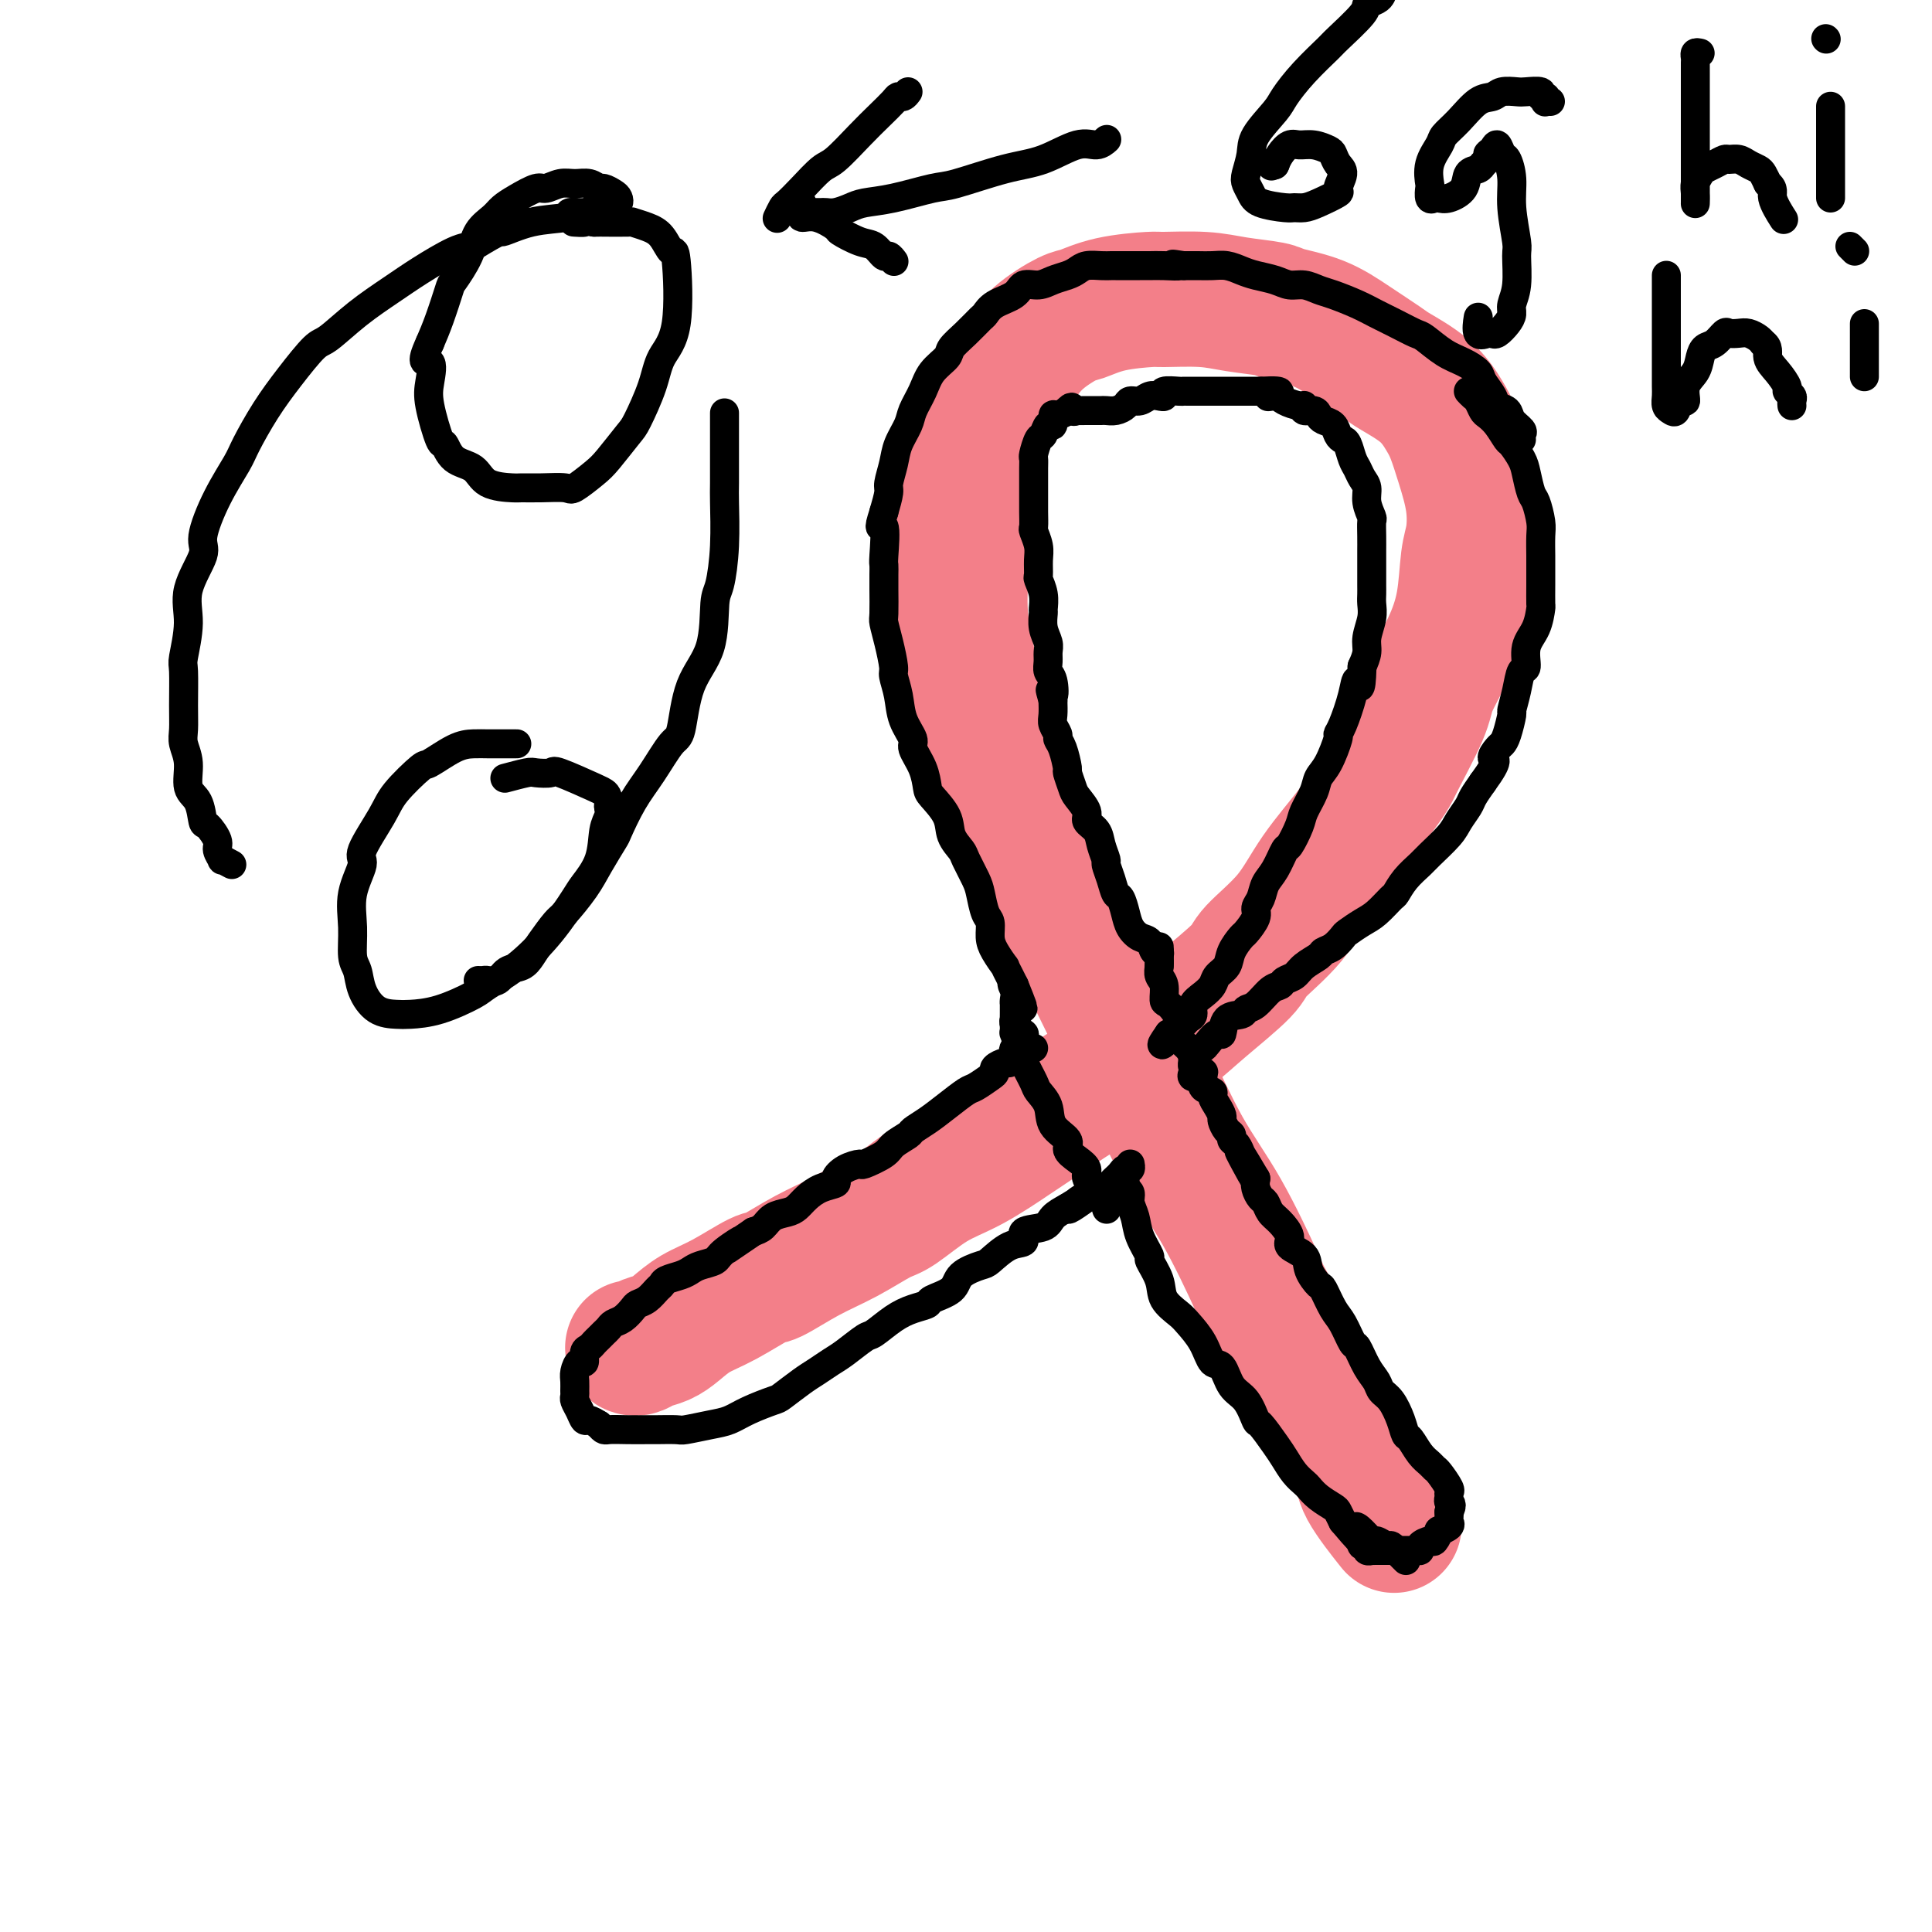 <svg viewBox='0 0 400 400' version='1.1' xmlns='http://www.w3.org/2000/svg' xmlns:xlink='http://www.w3.org/1999/xlink'><g fill='none' stroke='#F37F89' stroke-width='28' stroke-linecap='round' stroke-linejoin='round'><path d='M131,279c0.269,0.094 0.538,0.188 1,0c0.462,-0.188 1.117,-0.656 2,-1c0.883,-0.344 1.995,-0.562 3,-1c1.005,-0.438 1.904,-1.095 3,-2c1.096,-0.905 2.391,-2.058 4,-3c1.609,-0.942 3.533,-1.671 6,-3c2.467,-1.329 5.476,-3.256 7,-4c1.524,-0.744 1.563,-0.304 3,-1c1.437,-0.696 4.272,-2.528 7,-4c2.728,-1.472 5.348,-2.583 8,-4c2.652,-1.417 5.335,-3.140 7,-4c1.665,-0.860 2.313,-0.856 4,-2c1.687,-1.144 4.412,-3.435 7,-5c2.588,-1.565 5.038,-2.405 8,-4c2.962,-1.595 6.434,-3.947 8,-5c1.566,-1.053 1.226,-0.808 3,-2c1.774,-1.192 5.664,-3.820 9,-6c3.336,-2.180 6.120,-3.910 8,-5c1.880,-1.090 2.855,-1.538 5,-3c2.145,-1.462 5.458,-3.938 8,-6c2.542,-2.062 4.312,-3.709 7,-6c2.688,-2.291 6.295,-5.224 8,-7c1.705,-1.776 1.506,-2.393 3,-4c1.494,-1.607 4.679,-4.204 7,-7c2.321,-2.796 3.779,-5.791 6,-9c2.221,-3.209 5.206,-6.631 7,-9c1.794,-2.369 2.397,-3.684 3,-5'/><path d='M283,167c5.096,-6.762 4.836,-6.667 6,-9c1.164,-2.333 3.751,-7.093 5,-10c1.249,-2.907 1.161,-3.962 2,-6c0.839,-2.038 2.605,-5.059 4,-8c1.395,-2.941 2.421,-5.800 3,-9c0.579,-3.200 0.713,-6.740 1,-9c0.287,-2.260 0.727,-3.240 1,-5c0.273,-1.760 0.379,-4.301 0,-7c-0.379,-2.699 -1.243,-5.556 -2,-8c-0.757,-2.444 -1.407,-4.473 -2,-6c-0.593,-1.527 -1.129,-2.550 -2,-4c-0.871,-1.450 -2.078,-3.326 -4,-5c-1.922,-1.674 -4.561,-3.145 -6,-4c-1.439,-0.855 -1.680,-1.094 -3,-2c-1.320,-0.906 -3.720,-2.480 -6,-4c-2.280,-1.520 -4.440,-2.985 -7,-4c-2.560,-1.015 -5.520,-1.578 -7,-2c-1.480,-0.422 -1.480,-0.702 -3,-1c-1.520,-0.298 -4.561,-0.614 -7,-1c-2.439,-0.386 -4.275,-0.842 -7,-1c-2.725,-0.158 -6.340,-0.017 -8,0c-1.660,0.017 -1.364,-0.090 -3,0c-1.636,0.090 -5.205,0.376 -8,1c-2.795,0.624 -4.816,1.586 -6,2c-1.184,0.414 -1.530,0.279 -3,1c-1.470,0.721 -4.064,2.298 -6,4c-1.936,1.702 -3.215,3.531 -5,6c-1.785,2.469 -4.076,5.579 -5,7c-0.924,1.421 -0.479,1.152 -1,3c-0.521,1.848 -2.006,5.814 -3,9c-0.994,3.186 -1.497,5.593 -2,8'/><path d='M199,103c-1.710,4.837 -0.486,3.431 0,5c0.486,1.569 0.234,6.113 0,10c-0.234,3.887 -0.450,7.116 0,11c0.450,3.884 1.567,8.424 2,11c0.433,2.576 0.181,3.188 1,6c0.819,2.812 2.709,7.823 4,12c1.291,4.177 1.984,7.521 4,12c2.016,4.479 5.355,10.093 7,13c1.645,2.907 1.596,3.105 3,6c1.404,2.895 4.263,8.485 7,14c2.737,5.515 5.353,10.956 7,14c1.647,3.044 2.323,3.692 4,7c1.677,3.308 4.353,9.276 7,14c2.647,4.724 5.265,8.203 8,13c2.735,4.797 5.588,10.913 7,14c1.412,3.087 1.382,3.147 3,6c1.618,2.853 4.883,8.499 7,13c2.117,4.501 3.087,7.855 5,11c1.913,3.145 4.771,6.080 6,8c1.229,1.920 0.831,2.825 2,5c1.169,2.175 3.905,5.622 5,7c1.095,1.378 0.547,0.689 0,0'/></g>
<g fill='none' stroke='#000000' stroke-width='6' stroke-linecap='round' stroke-linejoin='round'><path d='M282,319c-0.122,0.453 -0.244,0.906 0,1c0.244,0.094 0.853,-0.171 1,0c0.147,0.171 -0.169,0.778 0,1c0.169,0.222 0.823,0.060 1,0c0.177,-0.060 -0.122,-0.016 0,0c0.122,0.016 0.663,0.004 1,0c0.337,-0.004 0.468,-0.001 1,0c0.532,0.001 1.466,0.000 2,0c0.534,-0.000 0.668,-0.000 1,0c0.332,0.000 0.862,-0.000 1,0c0.138,0.000 -0.116,0.001 0,0c0.116,-0.001 0.604,-0.003 1,0c0.396,0.003 0.701,0.011 1,0c0.299,-0.011 0.590,-0.039 1,0c0.410,0.039 0.937,0.146 1,0c0.063,-0.146 -0.339,-0.546 0,-1c0.339,-0.454 1.419,-0.962 2,-1c0.581,-0.038 0.663,0.393 1,0c0.337,-0.393 0.927,-1.612 1,-2c0.073,-0.388 -0.373,0.054 0,0c0.373,-0.054 1.564,-0.606 2,-1c0.436,-0.394 0.117,-0.631 0,-1c-0.117,-0.369 -0.031,-0.868 0,-1c0.031,-0.132 0.009,0.105 0,0c-0.009,-0.105 -0.004,-0.553 0,-1'/><path d='M300,313c0.926,-1.645 0.241,-1.758 0,-2c-0.241,-0.242 -0.040,-0.614 0,-1c0.040,-0.386 -0.083,-0.785 0,-1c0.083,-0.215 0.370,-0.244 0,-1c-0.370,-0.756 -1.398,-2.238 -2,-3c-0.602,-0.762 -0.777,-0.805 -1,-1c-0.223,-0.195 -0.493,-0.543 -1,-1c-0.507,-0.457 -1.252,-1.022 -2,-2c-0.748,-0.978 -1.500,-2.370 -2,-3c-0.500,-0.630 -0.749,-0.500 -1,-1c-0.251,-0.500 -0.504,-1.630 -1,-3c-0.496,-1.370 -1.236,-2.981 -2,-4c-0.764,-1.019 -1.552,-1.446 -2,-2c-0.448,-0.554 -0.557,-1.233 -1,-2c-0.443,-0.767 -1.221,-1.621 -2,-3c-0.779,-1.379 -1.561,-3.284 -2,-4c-0.439,-0.716 -0.536,-0.242 -1,-1c-0.464,-0.758 -1.294,-2.748 -2,-4c-0.706,-1.252 -1.286,-1.767 -2,-3c-0.714,-1.233 -1.562,-3.184 -2,-4c-0.438,-0.816 -0.466,-0.497 -1,-1c-0.534,-0.503 -1.574,-1.829 -2,-3c-0.426,-1.171 -0.236,-2.186 -1,-3c-0.764,-0.814 -2.481,-1.426 -3,-2c-0.519,-0.574 0.159,-1.108 0,-2c-0.159,-0.892 -1.157,-2.140 -2,-3c-0.843,-0.860 -1.533,-1.333 -2,-2c-0.467,-0.667 -0.713,-1.529 -1,-2c-0.287,-0.471 -0.616,-0.550 -1,-1c-0.384,-0.450 -0.824,-1.271 -1,-2c-0.176,-0.729 -0.088,-1.364 0,-2'/><path d='M260,244c-6.367,-10.804 -2.284,-3.315 -1,-1c1.284,2.315 -0.230,-0.546 -1,-2c-0.770,-1.454 -0.798,-1.502 -1,-2c-0.202,-0.498 -0.580,-1.447 -1,-2c-0.420,-0.553 -0.882,-0.711 -1,-1c-0.118,-0.289 0.109,-0.710 0,-1c-0.109,-0.290 -0.556,-0.448 -1,-1c-0.444,-0.552 -0.887,-1.496 -1,-2c-0.113,-0.504 0.105,-0.568 0,-1c-0.105,-0.432 -0.534,-1.234 -1,-2c-0.466,-0.766 -0.970,-1.497 -1,-2c-0.030,-0.503 0.412,-0.779 0,-1c-0.412,-0.221 -1.680,-0.388 -2,-1c-0.320,-0.612 0.306,-1.671 0,-2c-0.306,-0.329 -1.546,0.071 -2,0c-0.454,-0.071 -0.121,-0.611 0,-1c0.121,-0.389 0.032,-0.625 0,-1c-0.032,-0.375 -0.006,-0.888 0,-1c0.006,-0.112 -0.009,0.176 0,0c0.009,-0.176 0.041,-0.817 0,-1c-0.041,-0.183 -0.155,0.090 0,0c0.155,-0.090 0.577,-0.545 1,-1'/><path d='M248,218c0.349,-0.975 0.721,-0.913 1,-1c0.279,-0.087 0.464,-0.324 1,-1c0.536,-0.676 1.424,-1.792 2,-2c0.576,-0.208 0.839,0.493 1,0c0.161,-0.493 0.221,-2.181 1,-3c0.779,-0.819 2.279,-0.769 3,-1c0.721,-0.231 0.665,-0.745 1,-1c0.335,-0.255 1.063,-0.253 2,-1c0.937,-0.747 2.084,-2.244 3,-3c0.916,-0.756 1.601,-0.769 2,-1c0.399,-0.231 0.512,-0.678 1,-1c0.488,-0.322 1.352,-0.519 2,-1c0.648,-0.481 1.081,-1.246 2,-2c0.919,-0.754 2.325,-1.496 3,-2c0.675,-0.504 0.621,-0.768 1,-1c0.379,-0.232 1.192,-0.431 2,-1c0.808,-0.569 1.610,-1.508 2,-2c0.390,-0.492 0.366,-0.536 1,-1c0.634,-0.464 1.926,-1.348 3,-2c1.074,-0.652 1.930,-1.071 3,-2c1.070,-0.929 2.353,-2.369 3,-3c0.647,-0.631 0.656,-0.455 1,-1c0.344,-0.545 1.022,-1.811 2,-3c0.978,-1.189 2.255,-2.300 3,-3c0.745,-0.700 0.958,-0.988 2,-2c1.042,-1.012 2.912,-2.749 4,-4c1.088,-1.251 1.395,-2.016 2,-3c0.605,-0.984 1.509,-2.188 2,-3c0.491,-0.812 0.569,-1.232 1,-2c0.431,-0.768 1.216,-1.884 2,-3'/><path d='M307,162c3.809,-5.200 2.331,-4.701 2,-5c-0.331,-0.299 0.485,-1.398 1,-2c0.515,-0.602 0.730,-0.708 1,-1c0.270,-0.292 0.597,-0.769 1,-2c0.403,-1.231 0.883,-3.216 1,-4c0.117,-0.784 -0.128,-0.366 0,-1c0.128,-0.634 0.629,-2.321 1,-4c0.371,-1.679 0.611,-3.351 1,-4c0.389,-0.649 0.927,-0.276 1,-1c0.073,-0.724 -0.320,-2.545 0,-4c0.320,-1.455 1.354,-2.544 2,-4c0.646,-1.456 0.905,-3.280 1,-4c0.095,-0.720 0.025,-0.335 0,-1c-0.025,-0.665 -0.006,-2.378 0,-4c0.006,-1.622 -0.001,-3.152 0,-4c0.001,-0.848 0.012,-1.012 0,-2c-0.012,-0.988 -0.045,-2.799 0,-4c0.045,-1.201 0.168,-1.790 0,-3c-0.168,-1.210 -0.626,-3.039 -1,-4c-0.374,-0.961 -0.663,-1.054 -1,-2c-0.337,-0.946 -0.723,-2.746 -1,-4c-0.277,-1.254 -0.445,-1.961 -1,-3c-0.555,-1.039 -1.497,-2.410 -2,-3c-0.503,-0.590 -0.569,-0.400 -1,-1c-0.431,-0.600 -1.229,-1.992 -2,-3c-0.771,-1.008 -1.517,-1.633 -2,-2c-0.483,-0.367 -0.704,-0.477 -1,-1c-0.296,-0.523 -0.667,-1.460 -1,-2c-0.333,-0.540 -0.628,-0.684 -1,-1c-0.372,-0.316 -0.821,-0.805 -1,-1c-0.179,-0.195 -0.090,-0.098 0,0'/><path d='M315,91c-0.057,-0.355 -0.113,-0.710 0,-1c0.113,-0.290 0.396,-0.513 0,-1c-0.396,-0.487 -1.472,-1.236 -2,-2c-0.528,-0.764 -0.507,-1.541 -1,-2c-0.493,-0.459 -1.499,-0.598 -2,-1c-0.501,-0.402 -0.496,-1.065 -1,-2c-0.504,-0.935 -1.518,-2.142 -2,-3c-0.482,-0.858 -0.431,-1.367 -1,-2c-0.569,-0.633 -1.758,-1.391 -3,-2c-1.242,-0.609 -2.537,-1.069 -4,-2c-1.463,-0.931 -3.092,-2.332 -4,-3c-0.908,-0.668 -1.093,-0.602 -2,-1c-0.907,-0.398 -2.535,-1.258 -4,-2c-1.465,-0.742 -2.765,-1.366 -4,-2c-1.235,-0.634 -2.403,-1.279 -4,-2c-1.597,-0.721 -3.623,-1.517 -5,-2c-1.377,-0.483 -2.105,-0.654 -3,-1c-0.895,-0.346 -1.958,-0.866 -3,-1c-1.042,-0.134 -2.064,0.118 -3,0c-0.936,-0.118 -1.787,-0.606 -3,-1c-1.213,-0.394 -2.789,-0.694 -4,-1c-1.211,-0.306 -2.056,-0.618 -3,-1c-0.944,-0.382 -1.985,-0.834 -3,-1c-1.015,-0.166 -2.004,-0.045 -3,0c-0.996,0.045 -1.999,0.013 -3,0c-1.001,-0.013 -2.001,-0.006 -3,0'/><path d='M245,55c-3.953,-0.619 -1.334,-0.166 -1,0c0.334,0.166 -1.615,0.044 -3,0c-1.385,-0.044 -2.206,-0.012 -3,0c-0.794,0.012 -1.560,0.003 -2,0c-0.440,-0.003 -0.554,-0.001 -1,0c-0.446,0.001 -1.225,-0.001 -2,0c-0.775,0.001 -1.545,0.003 -2,0c-0.455,-0.003 -0.596,-0.012 -1,0c-0.404,0.012 -1.070,0.044 -2,0c-0.930,-0.044 -2.125,-0.165 -3,0c-0.875,0.165 -1.432,0.617 -2,1c-0.568,0.383 -1.147,0.697 -2,1c-0.853,0.303 -1.979,0.595 -3,1c-1.021,0.405 -1.937,0.925 -3,1c-1.063,0.075 -2.272,-0.294 -3,0c-0.728,0.294 -0.974,1.250 -2,2c-1.026,0.750 -2.832,1.293 -4,2c-1.168,0.707 -1.697,1.578 -2,2c-0.303,0.422 -0.378,0.394 -1,1c-0.622,0.606 -1.790,1.844 -3,3c-1.210,1.156 -2.461,2.228 -3,3c-0.539,0.772 -0.367,1.245 -1,2c-0.633,0.755 -2.071,1.794 -3,3c-0.929,1.206 -1.348,2.579 -2,4c-0.652,1.421 -1.538,2.888 -2,4c-0.462,1.112 -0.501,1.868 -1,3c-0.499,1.132 -1.457,2.640 -2,4c-0.543,1.360 -0.671,2.571 -1,4c-0.329,1.429 -0.858,3.077 -1,4c-0.142,0.923 0.102,1.121 0,2c-0.102,0.879 -0.551,2.440 -1,4'/><path d='M183,106c-1.547,4.828 -0.415,2.396 0,3c0.415,0.604 0.111,4.242 0,6c-0.111,1.758 -0.031,1.635 0,2c0.031,0.365 0.011,1.218 0,2c-0.011,0.782 -0.013,1.491 0,3c0.013,1.509 0.041,3.817 0,5c-0.041,1.183 -0.151,1.242 0,2c0.151,0.758 0.564,2.214 1,4c0.436,1.786 0.895,3.900 1,5c0.105,1.100 -0.145,1.185 0,2c0.145,0.815 0.687,2.359 1,4c0.313,1.641 0.399,3.378 1,5c0.601,1.622 1.717,3.129 2,4c0.283,0.871 -0.267,1.107 0,2c0.267,0.893 1.352,2.444 2,4c0.648,1.556 0.860,3.117 1,4c0.140,0.883 0.207,1.088 1,2c0.793,0.912 2.310,2.530 3,4c0.690,1.470 0.552,2.790 1,4c0.448,1.210 1.482,2.310 2,3c0.518,0.690 0.521,0.971 1,2c0.479,1.029 1.434,2.807 2,4c0.566,1.193 0.742,1.802 1,3c0.258,1.198 0.599,2.984 1,4c0.401,1.016 0.863,1.262 1,2c0.137,0.738 -0.051,1.969 0,3c0.051,1.031 0.343,1.862 1,3c0.657,1.138 1.681,2.583 2,3c0.319,0.417 -0.068,-0.196 0,0c0.068,0.196 0.591,1.199 1,2c0.409,0.801 0.705,1.401 1,2'/><path d='M210,204c3.558,8.763 0.953,3.170 0,1c-0.953,-2.170 -0.255,-0.918 0,0c0.255,0.918 0.068,1.503 0,2c-0.068,0.497 -0.018,0.908 0,1c0.018,0.092 0.005,-0.134 0,0c-0.005,0.134 -0.002,0.627 0,1c0.002,0.373 0.005,0.624 0,1c-0.005,0.376 -0.016,0.875 0,1c0.016,0.125 0.061,-0.125 0,0c-0.061,0.125 -0.227,0.625 0,1c0.227,0.375 0.845,0.625 1,1c0.155,0.375 -0.155,0.875 0,1c0.155,0.125 0.774,-0.124 1,0c0.226,0.124 0.058,0.622 0,1c-0.058,0.378 -0.007,0.637 0,1c0.007,0.363 -0.031,0.829 0,1c0.031,0.171 0.132,0.046 0,0c-0.132,-0.046 -0.497,-0.012 0,0c0.497,0.012 1.856,0.004 2,0c0.144,-0.004 -0.928,-0.002 -2,0'/><path d='M212,217c0.430,2.045 0.504,0.657 0,0c-0.504,-0.657 -1.587,-0.583 -2,0c-0.413,0.583 -0.157,1.676 0,2c0.157,0.324 0.214,-0.120 0,0c-0.214,0.120 -0.699,0.805 -1,1c-0.301,0.195 -0.416,-0.098 -1,0c-0.584,0.098 -1.635,0.588 -2,1c-0.365,0.412 -0.043,0.746 0,1c0.043,0.254 -0.193,0.428 -1,1c-0.807,0.572 -2.185,1.544 -3,2c-0.815,0.456 -1.067,0.398 -2,1c-0.933,0.602 -2.548,1.866 -4,3c-1.452,1.134 -2.743,2.138 -4,3c-1.257,0.862 -2.481,1.584 -3,2c-0.519,0.416 -0.333,0.528 -1,1c-0.667,0.472 -2.188,1.305 -3,2c-0.812,0.695 -0.916,1.251 -2,2c-1.084,0.749 -3.150,1.692 -4,2c-0.850,0.308 -0.485,-0.020 -1,0c-0.515,0.020 -1.909,0.389 -3,1c-1.091,0.611 -1.878,1.463 -2,2c-0.122,0.537 0.421,0.760 0,1c-0.421,0.240 -1.807,0.497 -3,1c-1.193,0.503 -2.192,1.252 -3,2c-0.808,0.748 -1.424,1.496 -2,2c-0.576,0.504 -1.113,0.764 -2,1c-0.887,0.236 -2.123,0.448 -3,1c-0.877,0.552 -1.393,1.443 -2,2c-0.607,0.557 -1.303,0.778 -2,1'/><path d='M156,255c-9.182,6.239 -4.137,2.838 -3,2c1.137,-0.838 -1.633,0.889 -3,2c-1.367,1.111 -1.329,1.607 -2,2c-0.671,0.393 -2.050,0.683 -3,1c-0.950,0.317 -1.472,0.661 -2,1c-0.528,0.339 -1.061,0.672 -2,1c-0.939,0.328 -2.283,0.651 -3,1c-0.717,0.349 -0.807,0.722 -1,1c-0.193,0.278 -0.488,0.459 -1,1c-0.512,0.541 -1.240,1.440 -2,2c-0.760,0.560 -1.551,0.780 -2,1c-0.449,0.220 -0.554,0.440 -1,1c-0.446,0.560 -1.233,1.459 -2,2c-0.767,0.541 -1.515,0.722 -2,1c-0.485,0.278 -0.707,0.652 -1,1c-0.293,0.348 -0.657,0.669 -1,1c-0.343,0.331 -0.666,0.671 -1,1c-0.334,0.329 -0.681,0.647 -1,1c-0.319,0.353 -0.611,0.742 -1,1c-0.389,0.258 -0.875,0.387 -1,1c-0.125,0.613 0.110,1.712 0,2c-0.110,0.288 -0.565,-0.235 -1,0c-0.435,0.235 -0.849,1.228 -1,2c-0.151,0.772 -0.037,1.323 0,2c0.037,0.677 -0.001,1.482 0,2c0.001,0.518 0.041,0.751 0,1c-0.041,0.249 -0.163,0.514 0,1c0.163,0.486 0.611,1.192 1,2c0.389,0.808 0.720,1.718 1,2c0.280,0.282 0.509,-0.062 1,0c0.491,0.062 1.246,0.531 2,1'/><path d='M124,295c1.044,1.309 1.156,1.083 2,1c0.844,-0.083 2.422,-0.021 4,0c1.578,0.021 3.156,0.003 4,0c0.844,-0.003 0.953,0.011 2,0c1.047,-0.011 3.033,-0.047 4,0c0.967,0.047 0.914,0.177 2,0c1.086,-0.177 3.311,-0.661 5,-1c1.689,-0.339 2.844,-0.531 4,-1c1.156,-0.469 2.315,-1.214 4,-2c1.685,-0.786 3.897,-1.614 5,-2c1.103,-0.386 1.098,-0.328 2,-1c0.902,-0.672 2.711,-2.072 4,-3c1.289,-0.928 2.059,-1.385 3,-2c0.941,-0.615 2.054,-1.390 3,-2c0.946,-0.610 1.726,-1.056 3,-2c1.274,-0.944 3.043,-2.386 4,-3c0.957,-0.614 1.104,-0.402 2,-1c0.896,-0.598 2.541,-2.008 4,-3c1.459,-0.992 2.731,-1.568 4,-2c1.269,-0.432 2.536,-0.722 3,-1c0.464,-0.278 0.125,-0.545 1,-1c0.875,-0.455 2.964,-1.100 4,-2c1.036,-0.900 1.018,-2.057 2,-3c0.982,-0.943 2.963,-1.671 4,-2c1.037,-0.329 1.129,-0.258 2,-1c0.871,-0.742 2.522,-2.296 4,-3c1.478,-0.704 2.783,-0.559 3,-1c0.217,-0.441 -0.653,-1.469 0,-2c0.653,-0.531 2.830,-0.566 4,-1c1.170,-0.434 1.334,-1.267 2,-2c0.666,-0.733 1.833,-1.367 3,-2'/><path d='M221,250c9.587,-6.078 3.055,-1.274 1,0c-2.055,1.274 0.366,-0.982 2,-2c1.634,-1.018 2.480,-0.799 3,-1c0.520,-0.201 0.713,-0.824 1,-1c0.287,-0.176 0.668,0.094 1,0c0.332,-0.094 0.613,-0.551 1,-1c0.387,-0.449 0.878,-0.890 1,-1c0.122,-0.110 -0.125,0.110 0,0c0.125,-0.110 0.622,-0.552 1,-1c0.378,-0.448 0.637,-0.904 1,-1c0.363,-0.096 0.828,0.166 1,0c0.172,-0.166 0.049,-0.762 0,-1c-0.049,-0.238 -0.025,-0.119 0,0'/><path d='M210,211c0.002,0.345 0.004,0.690 0,1c-0.004,0.310 -0.013,0.584 0,1c0.013,0.416 0.049,0.973 0,1c-0.049,0.027 -0.183,-0.474 0,0c0.183,0.474 0.683,1.925 1,3c0.317,1.075 0.450,1.775 1,3c0.550,1.225 1.518,2.975 2,4c0.482,1.025 0.478,1.324 1,2c0.522,0.676 1.571,1.728 2,3c0.429,1.272 0.238,2.764 1,4c0.762,1.236 2.475,2.218 3,3c0.525,0.782 -0.140,1.366 0,2c0.140,0.634 1.084,1.320 2,2c0.916,0.680 1.804,1.356 2,2c0.196,0.644 -0.301,1.255 0,2c0.301,0.745 1.400,1.622 2,2c0.600,0.378 0.700,0.256 1,1c0.300,0.744 0.800,2.356 1,3c0.200,0.644 0.100,0.322 0,0'/><path d='M240,196c-0.001,0.440 -0.001,0.881 0,1c0.001,0.119 0.004,-0.083 0,0c-0.004,0.083 -0.016,0.450 0,1c0.016,0.550 0.058,1.284 0,2c-0.058,0.716 -0.218,1.416 0,2c0.218,0.584 0.814,1.052 1,2c0.186,0.948 -0.038,2.376 0,3c0.038,0.624 0.339,0.442 1,1c0.661,0.558 1.684,1.854 2,3c0.316,1.146 -0.075,2.142 0,3c0.075,0.858 0.616,1.579 1,2c0.384,0.421 0.611,0.543 1,1c0.389,0.457 0.941,1.251 1,2c0.059,0.749 -0.377,1.455 0,2c0.377,0.545 1.565,0.930 2,1c0.435,0.070 0.117,-0.173 0,0c-0.117,0.173 -0.033,0.764 0,1c0.033,0.236 0.017,0.118 0,0'/><path d='M240,200c0.007,-0.344 0.014,-0.687 0,-1c-0.014,-0.313 -0.048,-0.594 0,-1c0.048,-0.406 0.178,-0.937 0,-1c-0.178,-0.063 -0.663,0.343 -1,0c-0.337,-0.343 -0.524,-1.434 -1,-2c-0.476,-0.566 -1.241,-0.608 -2,-1c-0.759,-0.392 -1.513,-1.133 -2,-2c-0.487,-0.867 -0.709,-1.861 -1,-3c-0.291,-1.139 -0.651,-2.422 -1,-3c-0.349,-0.578 -0.685,-0.451 -1,-1c-0.315,-0.549 -0.608,-1.775 -1,-3c-0.392,-1.225 -0.884,-2.450 -1,-3c-0.116,-0.550 0.142,-0.425 0,-1c-0.142,-0.575 -0.686,-1.849 -1,-3c-0.314,-1.151 -0.398,-2.180 -1,-3c-0.602,-0.820 -1.720,-1.432 -2,-2c-0.280,-0.568 0.280,-1.091 0,-2c-0.280,-0.909 -1.398,-2.204 -2,-3c-0.602,-0.796 -0.687,-1.092 -1,-2c-0.313,-0.908 -0.853,-2.427 -1,-3c-0.147,-0.573 0.101,-0.198 0,-1c-0.101,-0.802 -0.549,-2.780 -1,-4c-0.451,-1.220 -0.905,-1.680 -1,-2c-0.095,-0.320 0.171,-0.498 0,-1c-0.171,-0.502 -0.777,-1.327 -1,-2c-0.223,-0.673 -0.064,-1.192 0,-2c0.064,-0.808 0.032,-1.904 0,-3'/><path d='M218,145c-1.099,-3.938 -0.347,-1.282 0,-1c0.347,0.282 0.290,-1.811 0,-3c-0.290,-1.189 -0.814,-1.476 -1,-2c-0.186,-0.524 -0.036,-1.286 0,-2c0.036,-0.714 -0.043,-1.380 0,-2c0.043,-0.620 0.209,-1.194 0,-2c-0.209,-0.806 -0.792,-1.845 -1,-3c-0.208,-1.155 -0.042,-2.426 0,-3c0.042,-0.574 -0.042,-0.450 0,-1c0.042,-0.550 0.208,-1.774 0,-3c-0.208,-1.226 -0.792,-2.455 -1,-3c-0.208,-0.545 -0.042,-0.406 0,-1c0.042,-0.594 -0.041,-1.919 0,-3c0.041,-1.081 0.207,-1.917 0,-3c-0.207,-1.083 -0.788,-2.413 -1,-3c-0.212,-0.587 -0.057,-0.432 0,-1c0.057,-0.568 0.015,-1.860 0,-3c-0.015,-1.140 -0.004,-2.127 0,-3c0.004,-0.873 0.000,-1.632 0,-2c-0.000,-0.368 0.003,-0.344 0,-1c-0.003,-0.656 -0.012,-1.992 0,-3c0.012,-1.008 0.044,-1.690 0,-2c-0.044,-0.310 -0.166,-0.249 0,-1c0.166,-0.751 0.618,-2.314 1,-3c0.382,-0.686 0.693,-0.494 1,-1c0.307,-0.506 0.612,-1.708 1,-2c0.388,-0.292 0.861,0.328 1,0c0.139,-0.328 -0.056,-1.603 0,-2c0.056,-0.397 0.361,0.086 1,0c0.639,-0.086 1.611,-0.739 2,-1c0.389,-0.261 0.194,-0.131 0,0'/><path d='M221,85c1.242,-1.392 0.847,-0.373 1,0c0.153,0.373 0.853,0.100 1,0c0.147,-0.100 -0.260,-0.027 0,0c0.260,0.027 1.186,0.008 2,0c0.814,-0.008 1.518,-0.005 2,0c0.482,0.005 0.744,0.011 1,0c0.256,-0.011 0.505,-0.041 1,0c0.495,0.041 1.235,0.151 2,0c0.765,-0.151 1.556,-0.562 2,-1c0.444,-0.438 0.540,-0.901 1,-1c0.460,-0.099 1.283,0.166 2,0c0.717,-0.166 1.327,-0.762 2,-1c0.673,-0.238 1.409,-0.116 2,0c0.591,0.116 1.037,0.227 1,0c-0.037,-0.227 -0.557,-0.793 0,-1c0.557,-0.207 2.190,-0.055 3,0c0.810,0.055 0.796,0.015 1,0c0.204,-0.015 0.627,-0.004 1,0c0.373,0.004 0.695,0.001 1,0c0.305,-0.001 0.591,-0.000 1,0c0.409,0.000 0.941,0.000 1,0c0.059,-0.000 -0.355,-0.000 0,0c0.355,0.000 1.479,0.000 2,0c0.521,-0.000 0.440,-0.000 1,0c0.560,0.000 1.761,0.000 2,0c0.239,-0.000 -0.483,-0.000 0,0c0.483,0.000 2.171,0.000 3,0c0.829,-0.000 0.800,-0.000 1,0c0.200,0.000 0.631,0.000 1,0c0.369,-0.000 0.677,-0.000 1,0c0.323,0.000 0.662,0.000 1,0'/><path d='M261,81c6.601,-0.381 3.104,0.667 2,1c-1.104,0.333 0.186,-0.051 1,0c0.814,0.051 1.153,0.535 2,1c0.847,0.465 2.202,0.912 3,1c0.798,0.088 1.039,-0.183 1,0c-0.039,0.183 -0.357,0.822 0,1c0.357,0.178 1.391,-0.103 2,0c0.609,0.103 0.793,0.591 1,1c0.207,0.409 0.437,0.738 1,1c0.563,0.262 1.460,0.458 2,1c0.540,0.542 0.722,1.429 1,2c0.278,0.571 0.652,0.824 1,1c0.348,0.176 0.672,0.273 1,1c0.328,0.727 0.661,2.084 1,3c0.339,0.916 0.683,1.391 1,2c0.317,0.609 0.607,1.352 1,2c0.393,0.648 0.890,1.201 1,2c0.110,0.799 -0.167,1.843 0,3c0.167,1.157 0.777,2.427 1,3c0.223,0.573 0.060,0.449 0,1c-0.060,0.551 -0.016,1.775 0,3c0.016,1.225 0.004,2.450 0,3c-0.004,0.550 -0.001,0.426 0,1c0.001,0.574 0.001,1.846 0,3c-0.001,1.154 -0.004,2.189 0,3c0.004,0.811 0.016,1.400 0,2c-0.016,0.600 -0.060,1.213 0,2c0.060,0.787 0.222,1.747 0,3c-0.222,1.253 -0.829,2.799 -1,4c-0.171,1.201 0.094,2.057 0,3c-0.094,0.943 -0.547,1.971 -1,3'/><path d='M282,138c-0.194,6.619 -0.677,3.668 -1,3c-0.323,-0.668 -0.484,0.948 -1,3c-0.516,2.052 -1.385,4.541 -2,6c-0.615,1.459 -0.976,1.887 -1,2c-0.024,0.113 0.288,-0.090 0,1c-0.288,1.090 -1.175,3.472 -2,5c-0.825,1.528 -1.587,2.200 -2,3c-0.413,0.800 -0.477,1.728 -1,3c-0.523,1.272 -1.505,2.890 -2,4c-0.495,1.110 -0.504,1.714 -1,3c-0.496,1.286 -1.481,3.254 -2,4c-0.519,0.746 -0.574,0.269 -1,1c-0.426,0.731 -1.222,2.670 -2,4c-0.778,1.330 -1.536,2.052 -2,3c-0.464,0.948 -0.634,2.122 -1,3c-0.366,0.878 -0.928,1.459 -1,2c-0.072,0.541 0.347,1.041 0,2c-0.347,0.959 -1.459,2.378 -2,3c-0.541,0.622 -0.511,0.446 -1,1c-0.489,0.554 -1.495,1.839 -2,3c-0.505,1.161 -0.507,2.198 -1,3c-0.493,0.802 -1.476,1.371 -2,2c-0.524,0.629 -0.588,1.320 -1,2c-0.412,0.680 -1.171,1.348 -2,2c-0.829,0.652 -1.729,1.288 -2,2c-0.271,0.712 0.087,1.501 0,2c-0.087,0.499 -0.617,0.708 -1,1c-0.383,0.292 -0.618,0.666 -1,1c-0.382,0.334 -0.911,0.628 -1,1c-0.089,0.372 0.260,0.820 0,1c-0.260,0.180 -1.130,0.090 -2,0'/><path d='M242,214c-2.800,3.956 -0.800,1.844 0,1c0.800,-0.844 0.400,-0.422 0,0'/><path d='M233,245c-0.120,0.352 -0.241,0.704 0,1c0.241,0.296 0.843,0.535 1,1c0.157,0.465 -0.132,1.155 0,2c0.132,0.845 0.684,1.846 1,3c0.316,1.154 0.397,2.461 1,4c0.603,1.539 1.727,3.308 2,4c0.273,0.692 -0.304,0.305 0,1c0.304,0.695 1.489,2.470 2,4c0.511,1.530 0.349,2.813 1,4c0.651,1.187 2.114,2.276 3,3c0.886,0.724 1.195,1.083 2,2c0.805,0.917 2.106,2.393 3,4c0.894,1.607 1.381,3.346 2,4c0.619,0.654 1.368,0.224 2,1c0.632,0.776 1.146,2.756 2,4c0.854,1.244 2.049,1.750 3,3c0.951,1.250 1.658,3.244 2,4c0.342,0.756 0.319,0.272 1,1c0.681,0.728 2.066,2.667 3,4c0.934,1.333 1.418,2.062 2,3c0.582,0.938 1.263,2.087 2,3c0.737,0.913 1.531,1.592 2,2c0.469,0.408 0.612,0.546 1,1c0.388,0.454 1.022,1.225 2,2c0.978,0.775 2.302,1.555 3,2c0.698,0.445 0.771,0.556 1,1c0.229,0.444 0.615,1.222 1,2'/><path d='M278,315c6.373,7.603 3.805,3.610 3,2c-0.805,-1.610 0.151,-0.839 1,0c0.849,0.839 1.589,1.744 2,2c0.411,0.256 0.491,-0.139 1,0c0.509,0.139 1.447,0.811 2,1c0.553,0.189 0.723,-0.107 1,0c0.277,0.107 0.662,0.616 1,1c0.338,0.384 0.629,0.642 1,1c0.371,0.358 0.820,0.817 1,1c0.180,0.183 0.090,0.092 0,0'/><path d='M48,179c-0.879,-0.474 -1.759,-0.947 -2,-1c-0.241,-0.053 0.156,0.315 0,0c-0.156,-0.315 -0.867,-1.313 -1,-2c-0.133,-0.687 0.310,-1.063 0,-2c-0.310,-0.937 -1.374,-2.434 -2,-3c-0.626,-0.566 -0.812,-0.199 -1,-1c-0.188,-0.801 -0.376,-2.769 -1,-4c-0.624,-1.231 -1.684,-1.725 -2,-3c-0.316,-1.275 0.112,-3.329 0,-5c-0.112,-1.671 -0.763,-2.957 -1,-4c-0.237,-1.043 -0.059,-1.842 0,-3c0.059,-1.158 -0.002,-2.677 0,-5c0.002,-2.323 0.065,-5.452 0,-7c-0.065,-1.548 -0.258,-1.516 0,-3c0.258,-1.484 0.966,-4.484 1,-7c0.034,-2.516 -0.608,-4.547 0,-7c0.608,-2.453 2.465,-5.328 3,-7c0.535,-1.672 -0.252,-2.139 0,-4c0.252,-1.861 1.542,-5.114 3,-8c1.458,-2.886 3.083,-5.404 4,-7c0.917,-1.596 1.124,-2.270 2,-4c0.876,-1.730 2.419,-4.517 4,-7c1.581,-2.483 3.198,-4.663 5,-7c1.802,-2.337 3.788,-4.830 5,-6c1.212,-1.170 1.650,-1.017 3,-2c1.350,-0.983 3.610,-3.100 6,-5c2.390,-1.900 4.909,-3.581 7,-5c2.091,-1.419 3.755,-2.574 6,-4c2.245,-1.426 5.070,-3.122 7,-4c1.930,-0.878 2.965,-0.939 4,-1'/><path d='M98,51c6.212,-3.818 5.243,-2.865 6,-3c0.757,-0.135 3.239,-1.360 6,-2c2.761,-0.640 5.799,-0.697 7,-1c1.201,-0.303 0.563,-0.852 1,-1c0.437,-0.148 1.948,0.104 3,0c1.052,-0.104 1.644,-0.563 2,-1c0.356,-0.437 0.474,-0.852 1,-1c0.526,-0.148 1.460,-0.028 2,0c0.540,0.028 0.688,-0.035 1,0c0.312,0.035 0.789,0.168 1,0c0.211,-0.168 0.157,-0.637 0,-1c-0.157,-0.363 -0.415,-0.619 -1,-1c-0.585,-0.381 -1.496,-0.888 -2,-1c-0.504,-0.112 -0.600,0.170 -1,0c-0.400,-0.170 -1.102,-0.793 -2,-1c-0.898,-0.207 -1.990,0.003 -3,0c-1.010,-0.003 -1.937,-0.219 -3,0c-1.063,0.219 -2.261,0.873 -3,1c-0.739,0.127 -1.017,-0.274 -2,0c-0.983,0.274 -2.671,1.222 -4,2c-1.329,0.778 -2.300,1.386 -3,2c-0.700,0.614 -1.128,1.235 -2,2c-0.872,0.765 -2.187,1.673 -3,3c-0.813,1.327 -1.124,3.071 -2,5c-0.876,1.929 -2.317,4.043 -3,5c-0.683,0.957 -0.607,0.758 -1,2c-0.393,1.242 -1.255,3.926 -2,6c-0.745,2.074 -1.372,3.537 -2,5'/><path d='M89,71c-2.328,5.046 -0.649,3.661 0,4c0.649,0.339 0.269,2.402 0,4c-0.269,1.598 -0.427,2.730 0,5c0.427,2.270 1.438,5.676 2,7c0.562,1.324 0.676,0.565 1,1c0.324,0.435 0.858,2.064 2,3c1.142,0.936 2.891,1.179 4,2c1.109,0.821 1.579,2.219 3,3c1.421,0.781 3.793,0.944 5,1c1.207,0.056 1.251,0.006 2,0c0.749,-0.006 2.205,0.034 4,0c1.795,-0.034 3.931,-0.142 5,0c1.069,0.142 1.072,0.534 2,0c0.928,-0.534 2.781,-1.993 4,-3c1.219,-1.007 1.806,-1.563 3,-3c1.194,-1.437 2.997,-3.754 4,-5c1.003,-1.246 1.208,-1.422 2,-3c0.792,-1.578 2.171,-4.560 3,-7c0.829,-2.440 1.106,-4.338 2,-6c0.894,-1.662 2.403,-3.089 3,-7c0.597,-3.911 0.282,-10.306 0,-13c-0.282,-2.694 -0.530,-1.689 -1,-2c-0.470,-0.311 -1.163,-1.940 -2,-3c-0.837,-1.060 -1.817,-1.552 -3,-2c-1.183,-0.448 -2.568,-0.852 -3,-1c-0.432,-0.148 0.090,-0.040 -1,0c-1.090,0.040 -3.794,0.011 -5,0c-1.206,-0.011 -0.916,-0.003 -1,0c-0.084,0.003 -0.542,0.002 -1,0'/><path d='M123,46c-2.500,-0.464 -1.750,-0.125 -2,0c-0.250,0.125 -1.500,0.036 -2,0c-0.500,-0.036 -0.250,-0.018 0,0'/><path d='M107,154c-0.751,-0.000 -1.502,-0.000 -2,0c-0.498,0.000 -0.742,0.001 -1,0c-0.258,-0.001 -0.528,-0.003 -1,0c-0.472,0.003 -1.145,0.011 -2,0c-0.855,-0.011 -1.892,-0.040 -3,0c-1.108,0.040 -2.286,0.149 -4,1c-1.714,0.851 -3.963,2.445 -5,3c-1.037,0.555 -0.860,0.071 -2,1c-1.140,0.929 -3.595,3.271 -5,5c-1.405,1.729 -1.760,2.845 -3,5c-1.240,2.155 -3.367,5.351 -4,7c-0.633,1.649 0.226,1.753 0,3c-0.226,1.247 -1.537,3.638 -2,6c-0.463,2.362 -0.078,4.696 0,7c0.078,2.304 -0.152,4.579 0,6c0.152,1.421 0.685,1.989 1,3c0.315,1.011 0.412,2.466 1,4c0.588,1.534 1.667,3.147 3,4c1.333,0.853 2.921,0.945 4,1c1.079,0.055 1.651,0.072 3,0c1.349,-0.072 3.476,-0.231 6,-1c2.524,-0.769 5.447,-2.146 7,-3c1.553,-0.854 1.738,-1.185 3,-2c1.262,-0.815 3.603,-2.113 6,-4c2.397,-1.887 4.852,-4.364 7,-7c2.148,-2.636 3.991,-5.430 5,-7c1.009,-1.570 1.185,-1.915 2,-3c0.815,-1.085 2.270,-2.909 3,-5c0.730,-2.091 0.735,-4.447 1,-6c0.265,-1.553 0.790,-2.301 1,-3c0.210,-0.699 0.105,-1.350 0,-2'/><path d='M126,167c0.096,-2.369 -0.664,-2.792 -1,-3c-0.336,-0.208 -0.247,-0.200 -2,-1c-1.753,-0.800 -5.346,-2.407 -7,-3c-1.654,-0.593 -1.369,-0.173 -2,0c-0.631,0.173 -2.180,0.098 -3,0c-0.820,-0.098 -0.913,-0.219 -2,0c-1.087,0.219 -3.168,0.777 -4,1c-0.832,0.223 -0.416,0.112 0,0'/><path d='M99,203c0.359,0.015 0.719,0.030 1,0c0.281,-0.030 0.484,-0.105 1,0c0.516,0.105 1.344,0.388 2,0c0.656,-0.388 1.139,-1.449 2,-2c0.861,-0.551 2.102,-0.592 3,-1c0.898,-0.408 1.455,-1.182 2,-2c0.545,-0.818 1.079,-1.679 2,-3c0.921,-1.321 2.230,-3.100 3,-4c0.770,-0.900 1.003,-0.919 2,-2c0.997,-1.081 2.759,-3.222 4,-5c1.241,-1.778 1.962,-3.193 3,-5c1.038,-1.807 2.393,-4.004 3,-5c0.607,-0.996 0.467,-0.789 1,-2c0.533,-1.211 1.740,-3.841 3,-6c1.260,-2.159 2.572,-3.847 4,-6c1.428,-2.153 2.970,-4.773 4,-6c1.030,-1.227 1.547,-1.063 2,-3c0.453,-1.937 0.843,-5.977 2,-9c1.157,-3.023 3.080,-5.030 4,-8c0.920,-2.970 0.835,-6.902 1,-9c0.165,-2.098 0.580,-2.362 1,-4c0.420,-1.638 0.845,-4.650 1,-8c0.155,-3.350 0.042,-7.039 0,-9c-0.042,-1.961 -0.011,-2.196 0,-4c0.011,-1.804 0.003,-5.178 0,-8c-0.003,-2.822 -0.001,-5.092 0,-6c0.001,-0.908 0.000,-0.454 0,0'/><path d='M188,19c-0.321,0.435 -0.643,0.869 -1,1c-0.357,0.131 -0.750,-0.042 -1,0c-0.250,0.042 -0.359,0.299 -1,1c-0.641,0.701 -1.816,1.846 -3,3c-1.184,1.154 -2.377,2.316 -4,4c-1.623,1.684 -3.678,3.889 -5,5c-1.322,1.111 -1.913,1.128 -3,2c-1.087,0.872 -2.670,2.598 -4,4c-1.330,1.402 -2.408,2.479 -3,3c-0.592,0.521 -0.698,0.486 -1,1c-0.302,0.514 -0.801,1.575 -1,2c-0.199,0.425 -0.100,0.212 0,0'/><path d='M166,42c-0.016,0.880 -0.031,1.759 0,2c0.031,0.241 0.110,-0.158 0,0c-0.110,0.158 -0.409,0.873 0,1c0.409,0.127 1.527,-0.332 3,0c1.473,0.332 3.302,1.456 4,2c0.698,0.544 0.267,0.509 1,1c0.733,0.491 2.631,1.508 4,2c1.369,0.492 2.209,0.458 3,1c0.791,0.542 1.532,1.661 2,2c0.468,0.339 0.665,-0.101 1,0c0.335,0.101 0.810,0.743 1,1c0.190,0.257 0.095,0.128 0,0'/><path d='M169,44c0.350,0.006 0.700,0.012 1,0c0.300,-0.012 0.551,-0.044 1,0c0.449,0.044 1.097,0.162 2,0c0.903,-0.162 2.063,-0.605 3,-1c0.937,-0.395 1.652,-0.743 3,-1c1.348,-0.257 3.330,-0.423 6,-1c2.670,-0.577 6.027,-1.564 8,-2c1.973,-0.436 2.562,-0.322 5,-1c2.438,-0.678 6.723,-2.147 10,-3c3.277,-0.853 5.544,-1.091 8,-2c2.456,-0.909 5.102,-2.491 7,-3c1.898,-0.509 3.050,0.055 4,0c0.950,-0.055 1.700,-0.730 2,-1c0.300,-0.270 0.150,-0.135 0,0'/><path d='M286,-1c-0.188,0.332 -0.376,0.663 -1,1c-0.624,0.337 -1.685,0.679 -2,1c-0.315,0.321 0.115,0.621 -1,2c-1.115,1.379 -3.777,3.837 -5,5c-1.223,1.163 -1.007,1.031 -2,2c-0.993,0.969 -3.193,3.038 -5,5c-1.807,1.962 -3.220,3.818 -4,5c-0.780,1.182 -0.928,1.692 -2,3c-1.072,1.308 -3.069,3.414 -4,5c-0.931,1.586 -0.797,2.652 -1,4c-0.203,1.348 -0.745,2.978 -1,4c-0.255,1.022 -0.224,1.437 0,2c0.224,0.563 0.640,1.276 1,2c0.360,0.724 0.664,1.460 2,2c1.336,0.540 3.704,0.884 5,1c1.296,0.116 1.519,0.006 2,0c0.481,-0.006 1.219,0.094 2,0c0.781,-0.094 1.604,-0.381 3,-1c1.396,-0.619 3.366,-1.570 4,-2c0.634,-0.430 -0.066,-0.338 0,-1c0.066,-0.662 0.899,-2.076 1,-3c0.101,-0.924 -0.529,-1.357 -1,-2c-0.471,-0.643 -0.783,-1.494 -1,-2c-0.217,-0.506 -0.338,-0.666 -1,-1c-0.662,-0.334 -1.866,-0.842 -3,-1c-1.134,-0.158 -2.199,0.035 -3,0c-0.801,-0.035 -1.338,-0.298 -2,0c-0.662,0.298 -1.447,1.157 -2,2c-0.553,0.843 -0.872,1.669 -1,2c-0.128,0.331 -0.064,0.165 0,0'/><path d='M264,34c-1.333,0.667 -0.667,0.333 0,0'/><path d='M321,21c-0.413,-0.033 -0.826,-0.065 -1,0c-0.174,0.065 -0.109,0.228 0,0c0.109,-0.228 0.263,-0.845 0,-1c-0.263,-0.155 -0.942,0.154 -1,0c-0.058,-0.154 0.505,-0.770 0,-1c-0.505,-0.230 -2.077,-0.075 -3,0c-0.923,0.075 -1.198,0.071 -2,0c-0.802,-0.071 -2.131,-0.209 -3,0c-0.869,0.209 -1.278,0.764 -2,1c-0.722,0.236 -1.756,0.151 -3,1c-1.244,0.849 -2.698,2.631 -4,4c-1.302,1.369 -2.454,2.326 -3,3c-0.546,0.674 -0.487,1.064 -1,2c-0.513,0.936 -1.598,2.419 -2,4c-0.402,1.581 -0.119,3.260 0,4c0.119,0.740 0.075,0.539 0,1c-0.075,0.461 -0.181,1.583 0,2c0.181,0.417 0.649,0.129 1,0c0.351,-0.129 0.584,-0.101 1,0c0.416,0.101 1.015,0.273 2,0c0.985,-0.273 2.357,-0.991 3,-2c0.643,-1.009 0.558,-2.310 1,-3c0.442,-0.690 1.412,-0.769 2,-1c0.588,-0.231 0.794,-0.616 1,-1'/><path d='M307,34c1.880,-1.500 1.081,-1.750 1,-2c-0.081,-0.250 0.557,-0.501 1,-1c0.443,-0.499 0.692,-1.246 1,-1c0.308,0.246 0.675,1.484 1,2c0.325,0.516 0.609,0.309 1,1c0.391,0.691 0.891,2.281 1,4c0.109,1.719 -0.171,3.566 0,6c0.171,2.434 0.792,5.453 1,7c0.208,1.547 0.001,1.621 0,3c-0.001,1.379 0.203,4.062 0,6c-0.203,1.938 -0.814,3.132 -1,4c-0.186,0.868 0.054,1.409 0,2c-0.054,0.591 -0.400,1.233 -1,2c-0.600,0.767 -1.453,1.658 -2,2c-0.547,0.342 -0.788,0.134 -1,0c-0.212,-0.134 -0.397,-0.193 -1,0c-0.603,0.193 -1.626,0.639 -2,0c-0.374,-0.639 -0.101,-2.364 0,-3c0.101,-0.636 0.029,-0.182 0,0c-0.029,0.182 -0.014,0.091 0,0'/><path d='M352,11c-0.423,-0.095 -0.845,-0.189 -1,0c-0.155,0.189 -0.041,0.662 0,1c0.041,0.338 0.011,0.540 0,1c-0.011,0.460 -0.003,1.177 0,2c0.003,0.823 0.001,1.752 0,3c-0.001,1.248 -0.000,2.815 0,4c0.000,1.185 0.000,1.987 0,3c-0.000,1.013 -0.000,2.236 0,4c0.000,1.764 0.000,4.069 0,5c-0.000,0.931 -0.000,0.488 0,1c0.000,0.512 0.000,1.979 0,3c-0.000,1.021 -0.000,1.596 0,2c0.000,0.404 0.000,0.638 0,1c-0.000,0.362 -0.001,0.851 0,1c0.001,0.149 0.003,-0.044 0,0c-0.003,0.044 -0.013,0.324 0,0c0.013,-0.324 0.048,-1.252 0,-2c-0.048,-0.748 -0.178,-1.314 0,-2c0.178,-0.686 0.663,-1.490 1,-2c0.337,-0.510 0.527,-0.726 1,-1c0.473,-0.274 1.229,-0.606 2,-1c0.771,-0.394 1.558,-0.848 2,-1c0.442,-0.152 0.538,0.000 1,0c0.462,-0.000 1.290,-0.152 2,0c0.710,0.152 1.304,0.608 2,1c0.696,0.392 1.495,0.721 2,1c0.505,0.279 0.716,0.508 1,1c0.284,0.492 0.642,1.246 1,2'/><path d='M366,38c1.500,1.214 0.750,1.750 1,3c0.250,1.250 1.500,3.214 2,4c0.500,0.786 0.250,0.393 0,0'/><path d='M379,22c0.000,0.279 0.000,0.558 0,1c0.000,0.442 0.000,1.049 0,2c0.000,0.951 0.000,2.248 0,3c0.000,0.752 0.000,0.961 0,2c-0.000,1.039 -0.000,2.908 0,4c0.000,1.092 0.000,1.407 0,2c0.000,0.593 0.000,1.466 0,2c0.000,0.534 0.000,0.731 0,1c0.000,0.269 0.000,0.611 0,1c0.000,0.389 0.000,0.825 0,1c0.000,0.175 0.000,0.087 0,0'/><path d='M378,8c0.000,0.000 0.100,0.100 0.1,0.1'/><path d='M345,57c-0.000,0.596 -0.000,1.193 0,2c0.000,0.807 0.000,1.826 0,3c-0.000,1.174 -0.000,2.503 0,4c0.000,1.497 0.000,3.163 0,5c-0.000,1.837 -0.001,3.844 0,5c0.001,1.156 0.003,1.462 0,2c-0.003,0.538 -0.012,1.309 0,2c0.012,0.691 0.044,1.301 0,2c-0.044,0.699 -0.165,1.486 0,2c0.165,0.514 0.617,0.756 1,1c0.383,0.244 0.698,0.491 1,0c0.302,-0.491 0.592,-1.721 1,-2c0.408,-0.279 0.935,0.391 1,0c0.065,-0.391 -0.331,-1.844 0,-3c0.331,-1.156 1.388,-2.016 2,-3c0.612,-0.984 0.779,-2.092 1,-3c0.221,-0.908 0.496,-1.616 1,-2c0.504,-0.384 1.237,-0.443 2,-1c0.763,-0.557 1.556,-1.610 2,-2c0.444,-0.390 0.539,-0.115 1,0c0.461,0.115 1.289,0.072 2,0c0.711,-0.072 1.307,-0.173 2,0c0.693,0.173 1.484,0.621 2,1c0.516,0.379 0.758,0.690 1,1'/><path d='M365,71c1.376,0.852 0.817,1.983 1,3c0.183,1.017 1.107,1.922 2,3c0.893,1.078 1.756,2.331 2,3c0.244,0.669 -0.131,0.754 0,1c0.131,0.246 0.767,0.654 1,1c0.233,0.346 0.062,0.629 0,1c-0.062,0.371 -0.017,0.831 0,1c0.017,0.169 0.005,0.048 0,0c-0.005,-0.048 -0.002,-0.024 0,0'/><path d='M386,67c0.000,0.855 0.000,1.709 0,2c0.000,0.291 0.000,0.018 0,0c0.000,-0.018 0.000,0.220 0,1c0.000,0.780 0.000,2.104 0,3c0.000,0.896 0.000,1.364 0,2c0.000,0.636 0.000,1.441 0,2c0.000,0.559 0.000,0.874 0,1c0.000,0.126 0.000,0.063 0,0'/><path d='M383,51c0.417,0.417 0.833,0.833 1,1c0.167,0.167 0.083,0.083 0,0'/></g>
</svg>